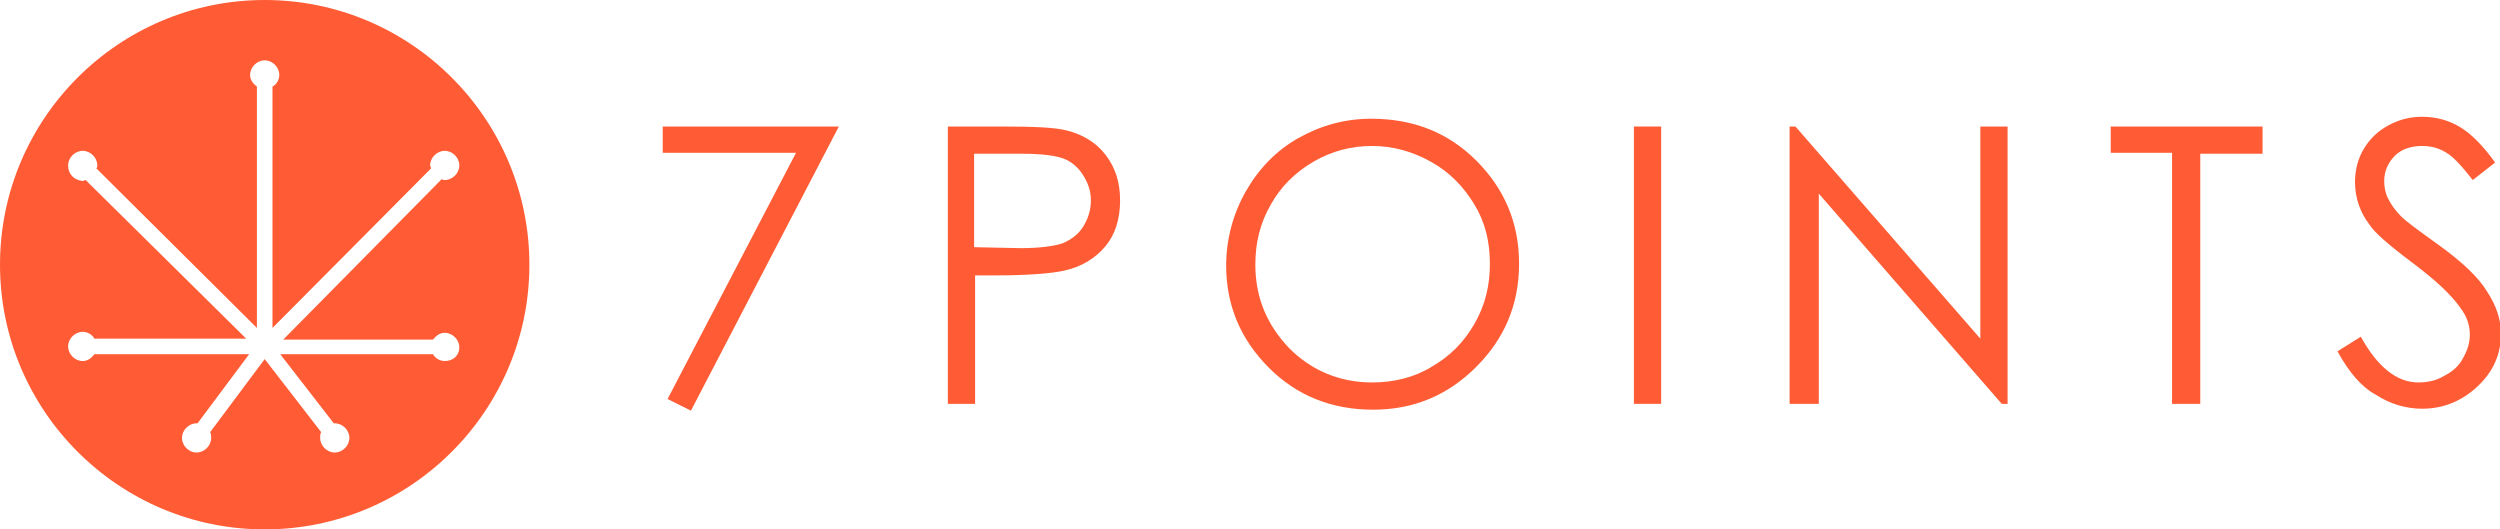 <?xml version="1.0" encoding="utf-8"?>
<!-- Generator: Adobe Illustrator 25.1.0, SVG Export Plug-In . SVG Version: 6.00 Build 0)  -->
<svg version="1.1" id="Layer_1" xmlns="http://www.w3.org/2000/svg" xmlns:xlink="http://www.w3.org/1999/xlink" x="0px" y="0px"
	 width="256.9px" height="54.4px" viewBox="0 0 256.9 54.4" style="enable-background:new 0 0 256.9 54.4;" xml:space="preserve">
<style type="text/css">
	.st0{fill:#FF5C35;}
</style>
<g>
	<g>
		<polygon class="st0" points="27.2,35.6 27.2,35.6 27.2,35.6 		"/>
		<path class="st0" d="M27.2,0C12.2,0,0,12.2,0,27.2c0,15,12.2,27.2,27.2,27.2c15,0,27.2-12.2,27.2-27.2C54.4,12.2,42.2,0,27.2,0z
			 M45.7,37.1c-0.5,0-1-0.3-1.2-0.7H28.8l5.5,7.1c0,0,0.1,0,0.1,0c0.8,0,1.5,0.7,1.5,1.5c0,0.8-0.7,1.5-1.5,1.5
			c-0.8,0-1.5-0.7-1.5-1.5c0-0.2,0-0.4,0.1-0.6l-5.8-7.5l-5.6,7.5c0.1,0.2,0.1,0.4,0.1,0.6c0,0.8-0.7,1.5-1.5,1.5
			c-0.8,0-1.5-0.7-1.5-1.5c0-0.8,0.7-1.5,1.5-1.5c0,0,0.1,0,0.1,0l5.3-7.1H9.7c-0.3,0.4-0.7,0.7-1.2,0.7c-0.8,0-1.5-0.7-1.5-1.5
			c0-0.8,0.7-1.5,1.5-1.5c0.5,0,1,0.3,1.2,0.7h15.6L8.8,18.5c-0.1,0-0.2,0.1-0.3,0.1C7.6,18.5,7,17.9,7,17c0-0.8,0.7-1.5,1.5-1.5
			c0.8,0,1.5,0.7,1.5,1.5c0,0.1,0,0.2-0.1,0.3l16.5,16.4V8.9c-0.4-0.3-0.7-0.7-0.7-1.2c0-0.8,0.7-1.5,1.5-1.5c0.8,0,1.5,0.7,1.5,1.5
			c0,0.5-0.3,1-0.7,1.2v24.8l16.3-16.4c0-0.1-0.1-0.2-0.1-0.3c0-0.8,0.7-1.5,1.5-1.5c0.8,0,1.5,0.7,1.5,1.5c0,0.8-0.7,1.5-1.5,1.5
			c-0.1,0-0.2,0-0.3-0.1L29.1,34.9h15.4c0.3-0.4,0.7-0.7,1.2-0.7c0.8,0,1.5,0.7,1.5,1.5C47.2,36.5,46.6,37.1,45.7,37.1z"/>
	</g>
	<g>
		<path class="st0" d="M68.1,13h18.1L71,42.2l-2.4-1.2l13.2-25.3H68.1V13z"/>
		<path class="st0" d="M97.3,13h5.7c3.3,0,5.4,0.1,6.6,0.4c1.6,0.4,3,1.2,4,2.5s1.5,2.8,1.5,4.7c0,1.9-0.5,3.5-1.5,4.7
			c-1,1.2-2.4,2.1-4.2,2.5c-1.3,0.3-3.7,0.5-7.2,0.5h-2v13.2h-2.8V13z M100.1,15.7v9.7l4.8,0.1c1.9,0,3.4-0.2,4.3-0.5
			c0.9-0.4,1.6-0.9,2.1-1.7c0.5-0.8,0.8-1.7,0.8-2.7c0-1-0.3-1.8-0.8-2.6c-0.5-0.8-1.2-1.4-2-1.7c-0.8-0.3-2.2-0.5-4.2-0.5H100.1z"
			/>
		<path class="st0" d="M140.9,12.2c4.3,0,7.9,1.4,10.8,4.3c2.9,2.9,4.4,6.4,4.4,10.6c0,4.2-1.5,7.7-4.4,10.6
			c-2.9,2.9-6.4,4.4-10.6,4.4c-4.2,0-7.8-1.4-10.7-4.3c-2.9-2.9-4.4-6.4-4.4-10.5c0-2.7,0.7-5.3,2-7.6c1.3-2.3,3.1-4.2,5.4-5.5
			C135.7,12.9,138.2,12.2,140.9,12.2z M141,15c-2.1,0-4.1,0.5-6,1.6c-1.9,1.1-3.4,2.6-4.4,4.4c-1.1,1.9-1.6,3.9-1.6,6.2
			c0,3.4,1.2,6.2,3.5,8.6c2.3,2.3,5.2,3.5,8.5,3.5c2.2,0,4.3-0.5,6.1-1.6c1.9-1.1,3.3-2.5,4.4-4.4c1.1-1.9,1.6-3.9,1.6-6.2
			c0-2.3-0.5-4.3-1.6-6.1c-1.1-1.8-2.5-3.3-4.5-4.4C145.2,15.6,143.2,15,141,15z"/>
		<path class="st0" d="M167.9,13h2.8v28.5h-2.8V13z"/>
		<path class="st0" d="M183.9,41.4V13h0.6l19,21.8V13h2.8v28.5h-0.6l-18.8-21.6v21.6H183.9z"/>
		<path class="st0" d="M216.9,15.7V13h15.6v2.8h-6.4v25.7h-2.9V15.7H216.9z"/>
		<path class="st0" d="M240.2,36.1l2.4-1.5c1.7,3.1,3.7,4.7,5.9,4.7c1,0,1.9-0.2,2.7-0.7c0.8-0.4,1.5-1,1.9-1.8
			c0.4-0.7,0.7-1.5,0.7-2.4c0-1-0.3-1.9-1-2.8c-0.9-1.3-2.5-2.8-4.9-4.6c-2.4-1.8-3.9-3.1-4.4-3.9c-1-1.3-1.5-2.8-1.5-4.4
			c0-1.2,0.3-2.4,0.9-3.4c0.6-1,1.4-1.8,2.5-2.4c1.1-0.6,2.2-0.9,3.5-0.9c1.3,0,2.6,0.3,3.8,1c1.2,0.7,2.4,1.9,3.7,3.7l-2.3,1.8
			c-1.1-1.4-2-2.4-2.7-2.8c-0.8-0.5-1.6-0.7-2.5-0.7c-1.1,0-2.1,0.3-2.8,1c-0.7,0.7-1.1,1.6-1.1,2.6c0,0.6,0.1,1.2,0.4,1.8
			c0.3,0.6,0.7,1.2,1.4,1.9c0.4,0.4,1.6,1.3,3.7,2.8c2.5,1.8,4.2,3.4,5.1,4.9c0.9,1.4,1.4,2.8,1.4,4.3c0,2.1-0.8,3.9-2.4,5.4
			c-1.6,1.5-3.5,2.3-5.7,2.3c-1.7,0-3.3-0.5-4.7-1.4C242.7,39.8,241.4,38.3,240.2,36.1z"/>
	</g>
</g>
</svg>
